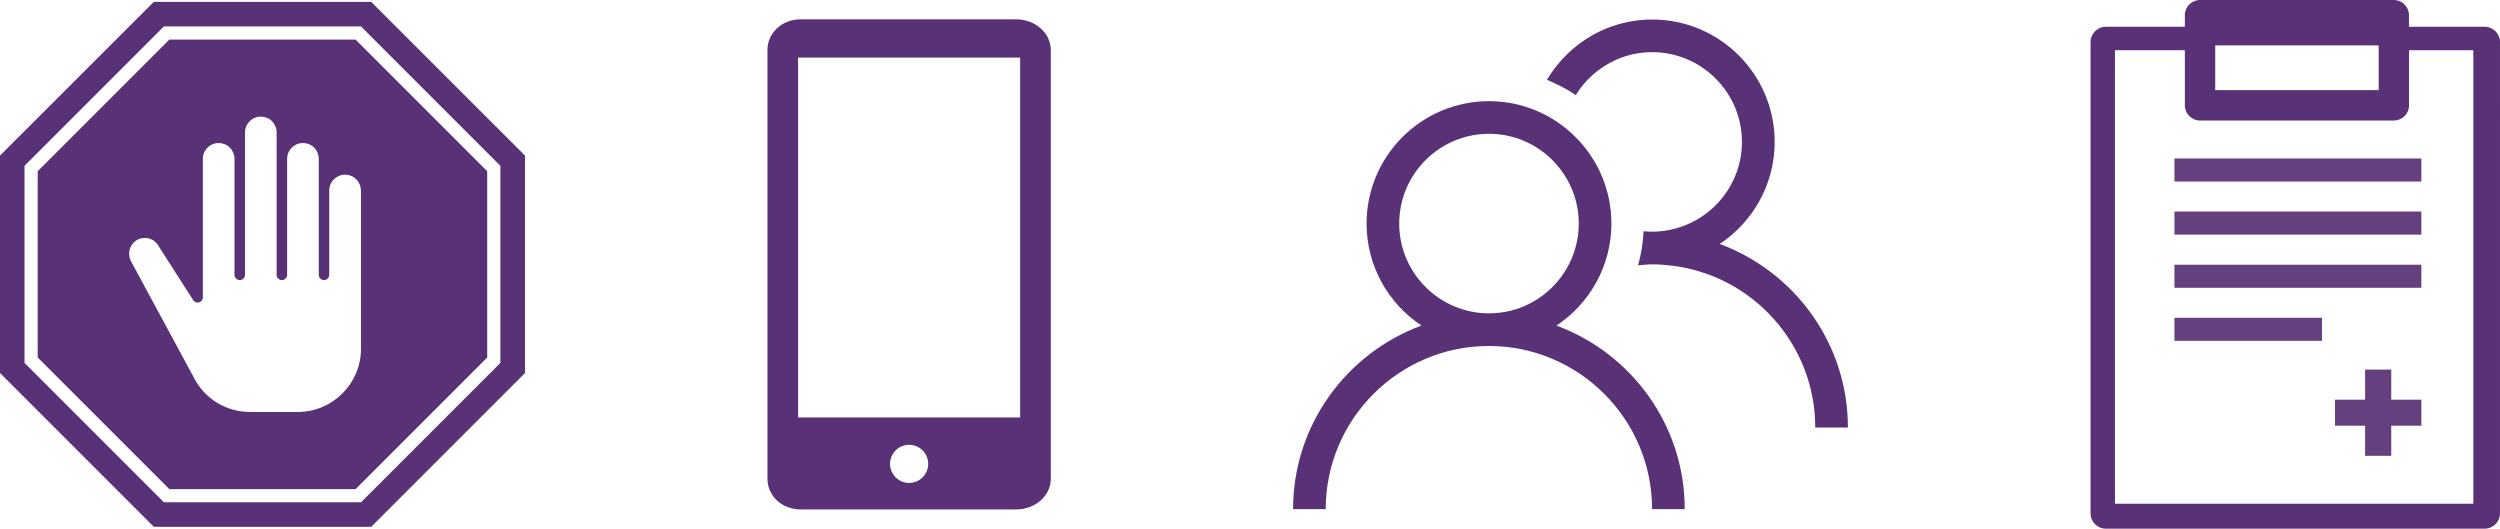 <?xml version="1.0" encoding="UTF-8"?>
<svg id="Layer_2" data-name="Layer 2" xmlns="http://www.w3.org/2000/svg" viewBox="0 0 276.53 58.48">
  <defs>
    <style>
      .cls-1 {
        fill: #64407e;
      }

      .cls-1, .cls-2 {
        stroke-width: 0px;
      }

      .cls-2 {
        fill: #583176;
      }
    </style>
  </defs>
  <g id="Layer_1-2" data-name="Layer 1">
    <g>
      <g>
        <path class="cls-2" d="m18.73,4.38l-14.56,14.56v20.6l14.56,14.56h20.6l14.56-14.56v-20.6l-14.56-14.56h-20.6Zm21.2,16.69v17.5c0,3.86-3.14,7-7,7h-5.27c-2.64,0-5.03-1.46-6.23-3.82,0,0,0,0,0-.01l-6.97-12.9c-.38-.79-.13-1.74.59-2.23.28-.19.61-.29.96-.29.63,0,1.2.32,1.51.86,0,0,0,.02.01.02l3.84,6c.14.22.41.32.65.25.25-.07.42-.3.42-.56v-15.32c0-.97.78-1.75,1.75-1.75.46,0,.91.18,1.24.51.33.34.51.78.51,1.24v12.83c0,.32.26.58.58.58s.58-.26.58-.58v-15.75c0-.97.79-1.75,1.75-1.75.46,0,.91.18,1.24.51.33.34.51.78.51,1.24v15.75c0,.32.26.58.58.58s.58-.26.58-.58v-12.83c0-.97.79-1.75,1.75-1.75.46,0,.91.18,1.24.51.33.34.51.78.51,1.24v12.83c0,.32.26.58.58.58s.58-.26.58-.58v-9.33c0-.97.79-1.75,1.75-1.75.46,0,.91.18,1.24.51.33.34.51.78.51,1.24Z"/>
        <path class="cls-2" d="m41.06.21h-24.05L0,17.21v24.05l17.01,17.01h24.05l17.01-17.01v-24.05L41.06.21Zm14.29,39.93l-15.42,15.42h-21.8l-15.42-15.42v-21.8L18.13,2.92h21.8l15.42,15.42v21.8Z"/>
      </g>
      <path class="cls-2" d="m112.41,2.14h-23.84c-2.11,0-3.68,1.52-3.68,3.39v47.43c0,1.87,1.57,3.39,3.68,3.39h23.84c2.11,0,3.82-1.52,3.82-3.39V5.53c0-1.87-1.71-3.39-3.82-3.39Zm-11.85,51.28c-1.16,0-2.11-.95-2.11-2.11s.95-2.11,2.11-2.11,2.11.95,2.11,2.11-.95,2.11-2.11,2.11Zm12.28-7.24h-24.56V6.37h24.56v39.8Z"/>
      <g>
        <path class="cls-2" d="m172.17,36.01c3.65-2.43,6.07-6.58,6.07-11.28,0-7.47-6.07-13.54-13.54-13.54s-13.54,6.07-13.54,13.54c0,4.71,2.42,8.86,6.07,11.28-8.27,3.05-14.2,10.99-14.2,20.31h3.61c0-9.95,8.1-18.05,18.05-18.05s18.05,8.1,18.05,18.05h3.61c0-9.32-5.92-17.26-14.2-20.31Zm-7.47-1.35c-5.47,0-9.93-4.46-9.93-9.93s4.45-9.93,9.93-9.93,9.93,4.46,9.93,9.93-4.45,9.93-9.93,9.93Z"/>
        <path class="cls-2" d="m190.23,26.98c3.65-2.43,6.07-6.58,6.07-11.28,0-7.47-6.07-13.54-13.54-13.54-3.62,0-6.9,1.43-9.33,3.75-.9.86-1.68,1.84-2.32,2.92,1.13.46,2.2,1.02,3.19,1.69.64-1.04,1.46-1.95,2.42-2.69,1.67-1.29,3.76-2.06,6.03-2.06,5.47,0,9.93,4.46,9.93,9.93,0,4.54-3.07,8.38-7.25,9.55-.85.24-1.75.38-2.68.38-.32,0-.63-.02-.95-.05-.06,1.3-.27,2.56-.61,3.77.52-.04,1.03-.11,1.55-.11.73,0,1.45.06,2.16.14,8.94,1.07,15.89,8.69,15.89,17.91h3.61c0-9.32-5.92-17.26-14.2-20.31Z"/>
      </g>
      <g>
        <path class="cls-2" d="m273.58,5.55v50.17h-39.64V5.55h7.73v6.1c0,.93.75,1.68,1.68,1.68h21.44c.93,0,1.68-.75,1.68-1.68v-6.1h7.11Zm-28.55-.53h18.08v4.95h-18.08v-4.95Zm19.76-5.02h-21.44c-.93,0-1.68.75-1.68,1.68v1.28h-8.73c-.94,0-1.7.76-1.7,1.7v52.12c0,.94.76,1.7,1.7,1.7h41.89c.94,0,1.7-.76,1.7-1.7V4.66c0-.94-.76-1.7-1.7-1.7h-8.37v-1.28c0-.93-.75-1.68-1.68-1.68"/>
        <rect class="cls-1" x="240.52" y="17.53" width="27.31" height="2.55"/>
        <rect class="cls-1" x="240.52" y="23.4" width="27.31" height="2.55"/>
        <rect class="cls-1" x="240.52" y="29.28" width="27.31" height="2.55"/>
        <rect class="cls-1" x="240.52" y="35.15" width="16.32" height="2.55"/>
        <polygon class="cls-1" points="261.61 40.88 261.61 44.21 258.28 44.21 258.28 47.09 261.61 47.09 261.61 50.42 264.5 50.42 264.5 47.09 267.83 47.09 267.83 44.21 264.5 44.21 264.5 40.88 261.61 40.88"/>
      </g>
    </g>
  </g>
</svg>
